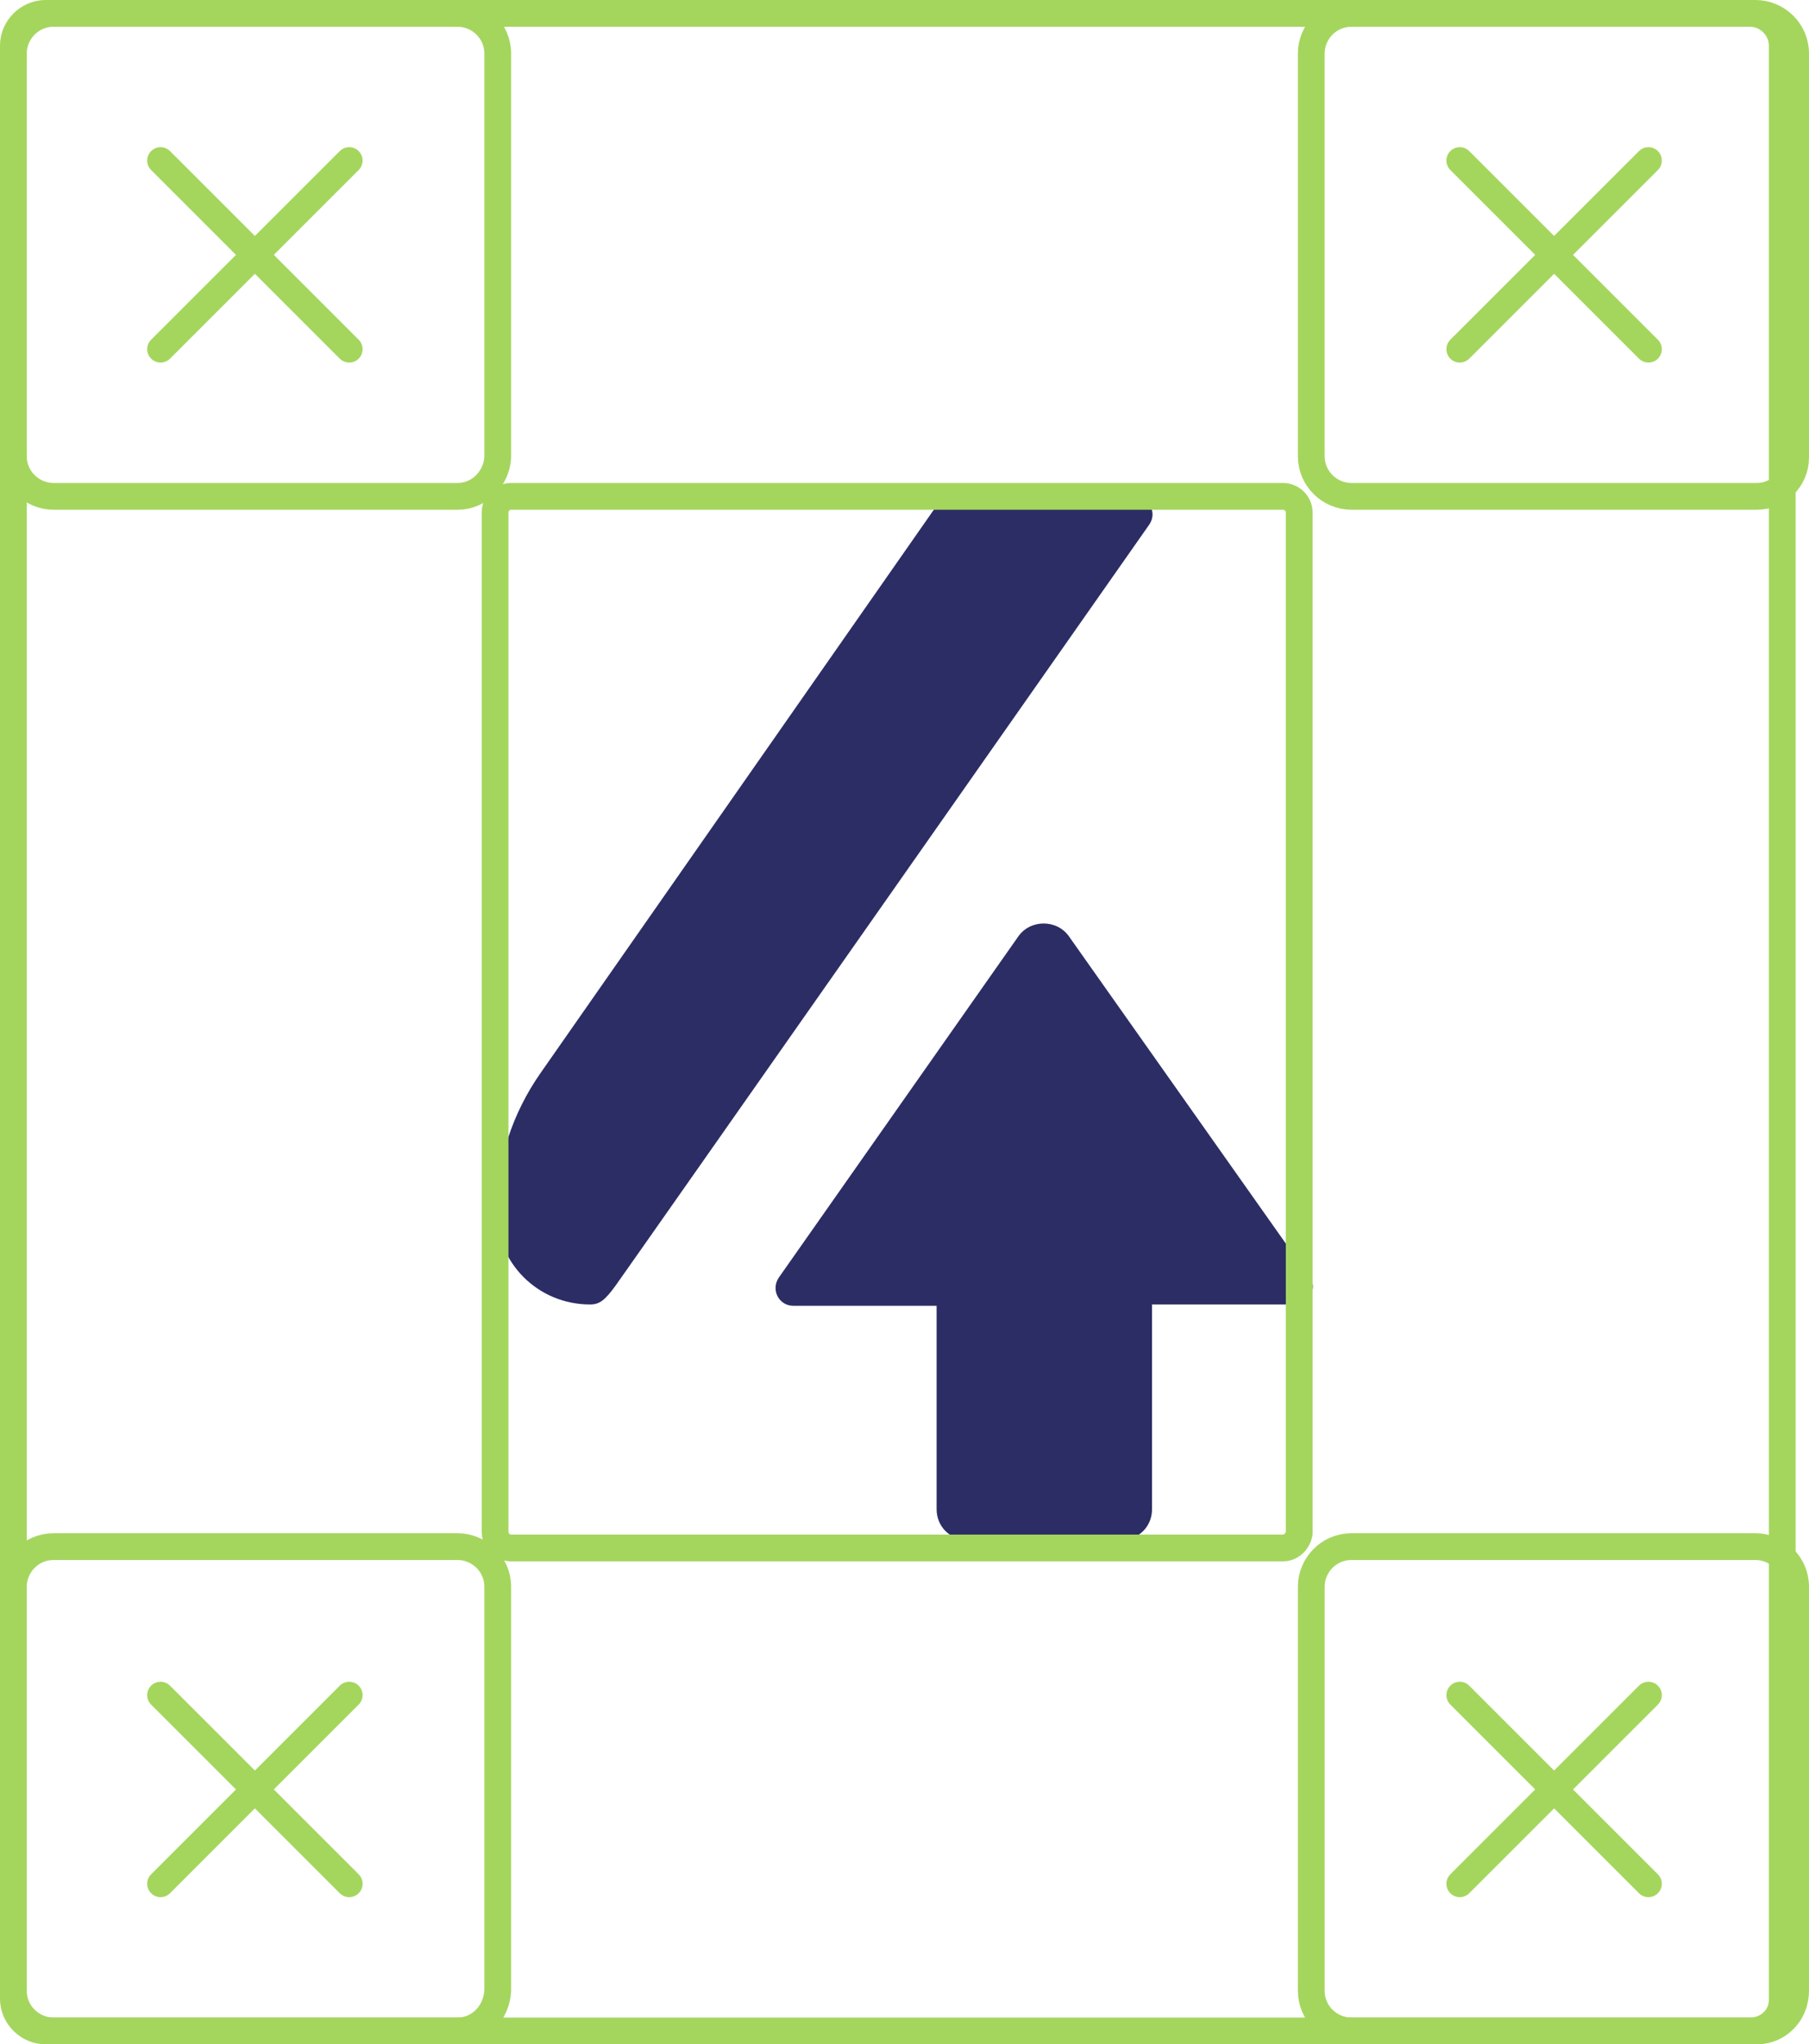 <?xml version="1.0" encoding="UTF-8"?> <!-- Generator: Adobe Illustrator 18.0.0, SVG Export Plug-In . SVG Version: 6.00 Build 0) --> <svg xmlns="http://www.w3.org/2000/svg" xmlns:xlink="http://www.w3.org/1999/xlink" id="Слой_1" x="0px" y="0px" viewBox="0 0 135.2 152.8" xml:space="preserve"> <g> <g> <path fill="#2C2D65" d="M70,37.8L40.4,80.2c-2.1,3-3.3,6.6-3.3,10.3v0c0,3.9,3.1,7,7,7h0c0.7,0,1.1-0.3,1.9-1.4 c0.8-1.1,39.9-56.9,39.9-56.9c0.6-0.9,0-2-1.1-2H71.3C70.8,37.1,70.3,37.4,70,37.8z"></path> <path fill="#2C2D65" d="M97.9,95.5L79.9,70c-0.9-1.3-2.9-1.3-3.8,0L58.2,95.5c-0.6,0.9,0,2.1,1.1,2.1H70v15.2c0,1.3,1,2.3,2.3,2.3 h11.5c1.3,0,2.3-1,2.3-2.3V97.5h10.7C97.8,97.5,98.5,96.3,97.9,95.5z"></path> </g> <g> <path fill="none" stroke="#A4D65E" stroke-width="2" stroke-linecap="round" stroke-linejoin="round" stroke-miterlimit="10" d=" M131.3,37.1H101c-1.6,0-3-1.3-3-3V4c0-1.6,1.3-3,3-3h30.2c1.6,0,3,1.3,3,3v30.2C134.2,35.8,132.9,37.1,131.3,37.1z"></path> <line fill="none" stroke="#A4D65E" stroke-width="2" stroke-linecap="round" stroke-linejoin="round" stroke-miterlimit="10" x1="109.1" y1="12" x2="123.2" y2="26.1"></line> <line fill="none" stroke="#A4D65E" stroke-width="2" stroke-linecap="round" stroke-linejoin="round" stroke-miterlimit="10" x1="109.1" y1="26.1" x2="123.2" y2="12"></line> </g> <g> <path fill="none" stroke="#A4D65E" stroke-width="2" stroke-linecap="round" stroke-linejoin="round" stroke-miterlimit="10" d=" M131.3,151.8H101c-1.6,0-3-1.3-3-3v-30.2c0-1.6,1.3-3,3-3h30.2c1.6,0,3,1.3,3,3v30.2C134.2,150.5,132.9,151.8,131.3,151.8z"></path> <line fill="none" stroke="#A4D65E" stroke-width="2" stroke-linecap="round" stroke-linejoin="round" stroke-miterlimit="10" x1="109.1" y1="126.7" x2="123.2" y2="140.8"></line> <line fill="none" stroke="#A4D65E" stroke-width="2" stroke-linecap="round" stroke-linejoin="round" stroke-miterlimit="10" x1="109.1" y1="140.8" x2="123.2" y2="126.7"></line> </g> <g> <path fill="none" stroke="#A4D65E" stroke-width="2" stroke-linecap="round" stroke-linejoin="round" stroke-miterlimit="10" d=" M34.2,37.1H4c-1.6,0-3-1.3-3-3V4c0-1.6,1.3-3,3-3h30.2c1.6,0,3,1.3,3,3v30.2C37.1,35.8,35.8,37.1,34.2,37.1z"></path> <line fill="none" stroke="#A4D65E" stroke-width="2" stroke-linecap="round" stroke-linejoin="round" stroke-miterlimit="10" x1="12" y1="12" x2="26.1" y2="26.1"></line> <line fill="none" stroke="#A4D65E" stroke-width="2" stroke-linecap="round" stroke-linejoin="round" stroke-miterlimit="10" x1="12" y1="26.1" x2="26.1" y2="12"></line> </g> <g> <path fill="none" stroke="#A4D65E" stroke-width="2" stroke-linecap="round" stroke-linejoin="round" stroke-miterlimit="10" d=" M34.2,151.8H4c-1.6,0-3-1.3-3-3v-30.2c0-1.6,1.3-3,3-3h30.2c1.6,0,3,1.3,3,3v30.2C37.1,150.5,35.8,151.8,34.2,151.8z"></path> <line fill="none" stroke="#A4D65E" stroke-width="2" stroke-linecap="round" stroke-linejoin="round" stroke-miterlimit="10" x1="12" y1="126.7" x2="26.1" y2="140.8"></line> <line fill="none" stroke="#A4D65E" stroke-width="2" stroke-linecap="round" stroke-linejoin="round" stroke-miterlimit="10" x1="12" y1="140.8" x2="26.1" y2="126.7"></line> </g> <path fill="none" stroke="#A4D65E" stroke-width="2" stroke-linecap="round" stroke-linejoin="round" stroke-miterlimit="10" d=" M130.8,151.8H3.4c-1.3,0-2.4-1.1-2.4-2.4V3.4C1,2.1,2.1,1,3.4,1h127.4c1.3,0,2.4,1.1,2.4,2.4v146.1 C133.2,150.8,132.1,151.8,130.8,151.8z"></path> <path fill="none" stroke="#A4D65E" stroke-width="2" stroke-linecap="round" stroke-linejoin="round" stroke-miterlimit="10" d=" M95.9,115.7H38.2c-0.6,0-1.2-0.5-1.2-1.2V38.3c0-0.6,0.5-1.2,1.2-1.2h57.7c0.6,0,1.2,0.5,1.2,1.2v76.3 C97,115.2,96.5,115.7,95.9,115.7z"></path> </g> </svg> 